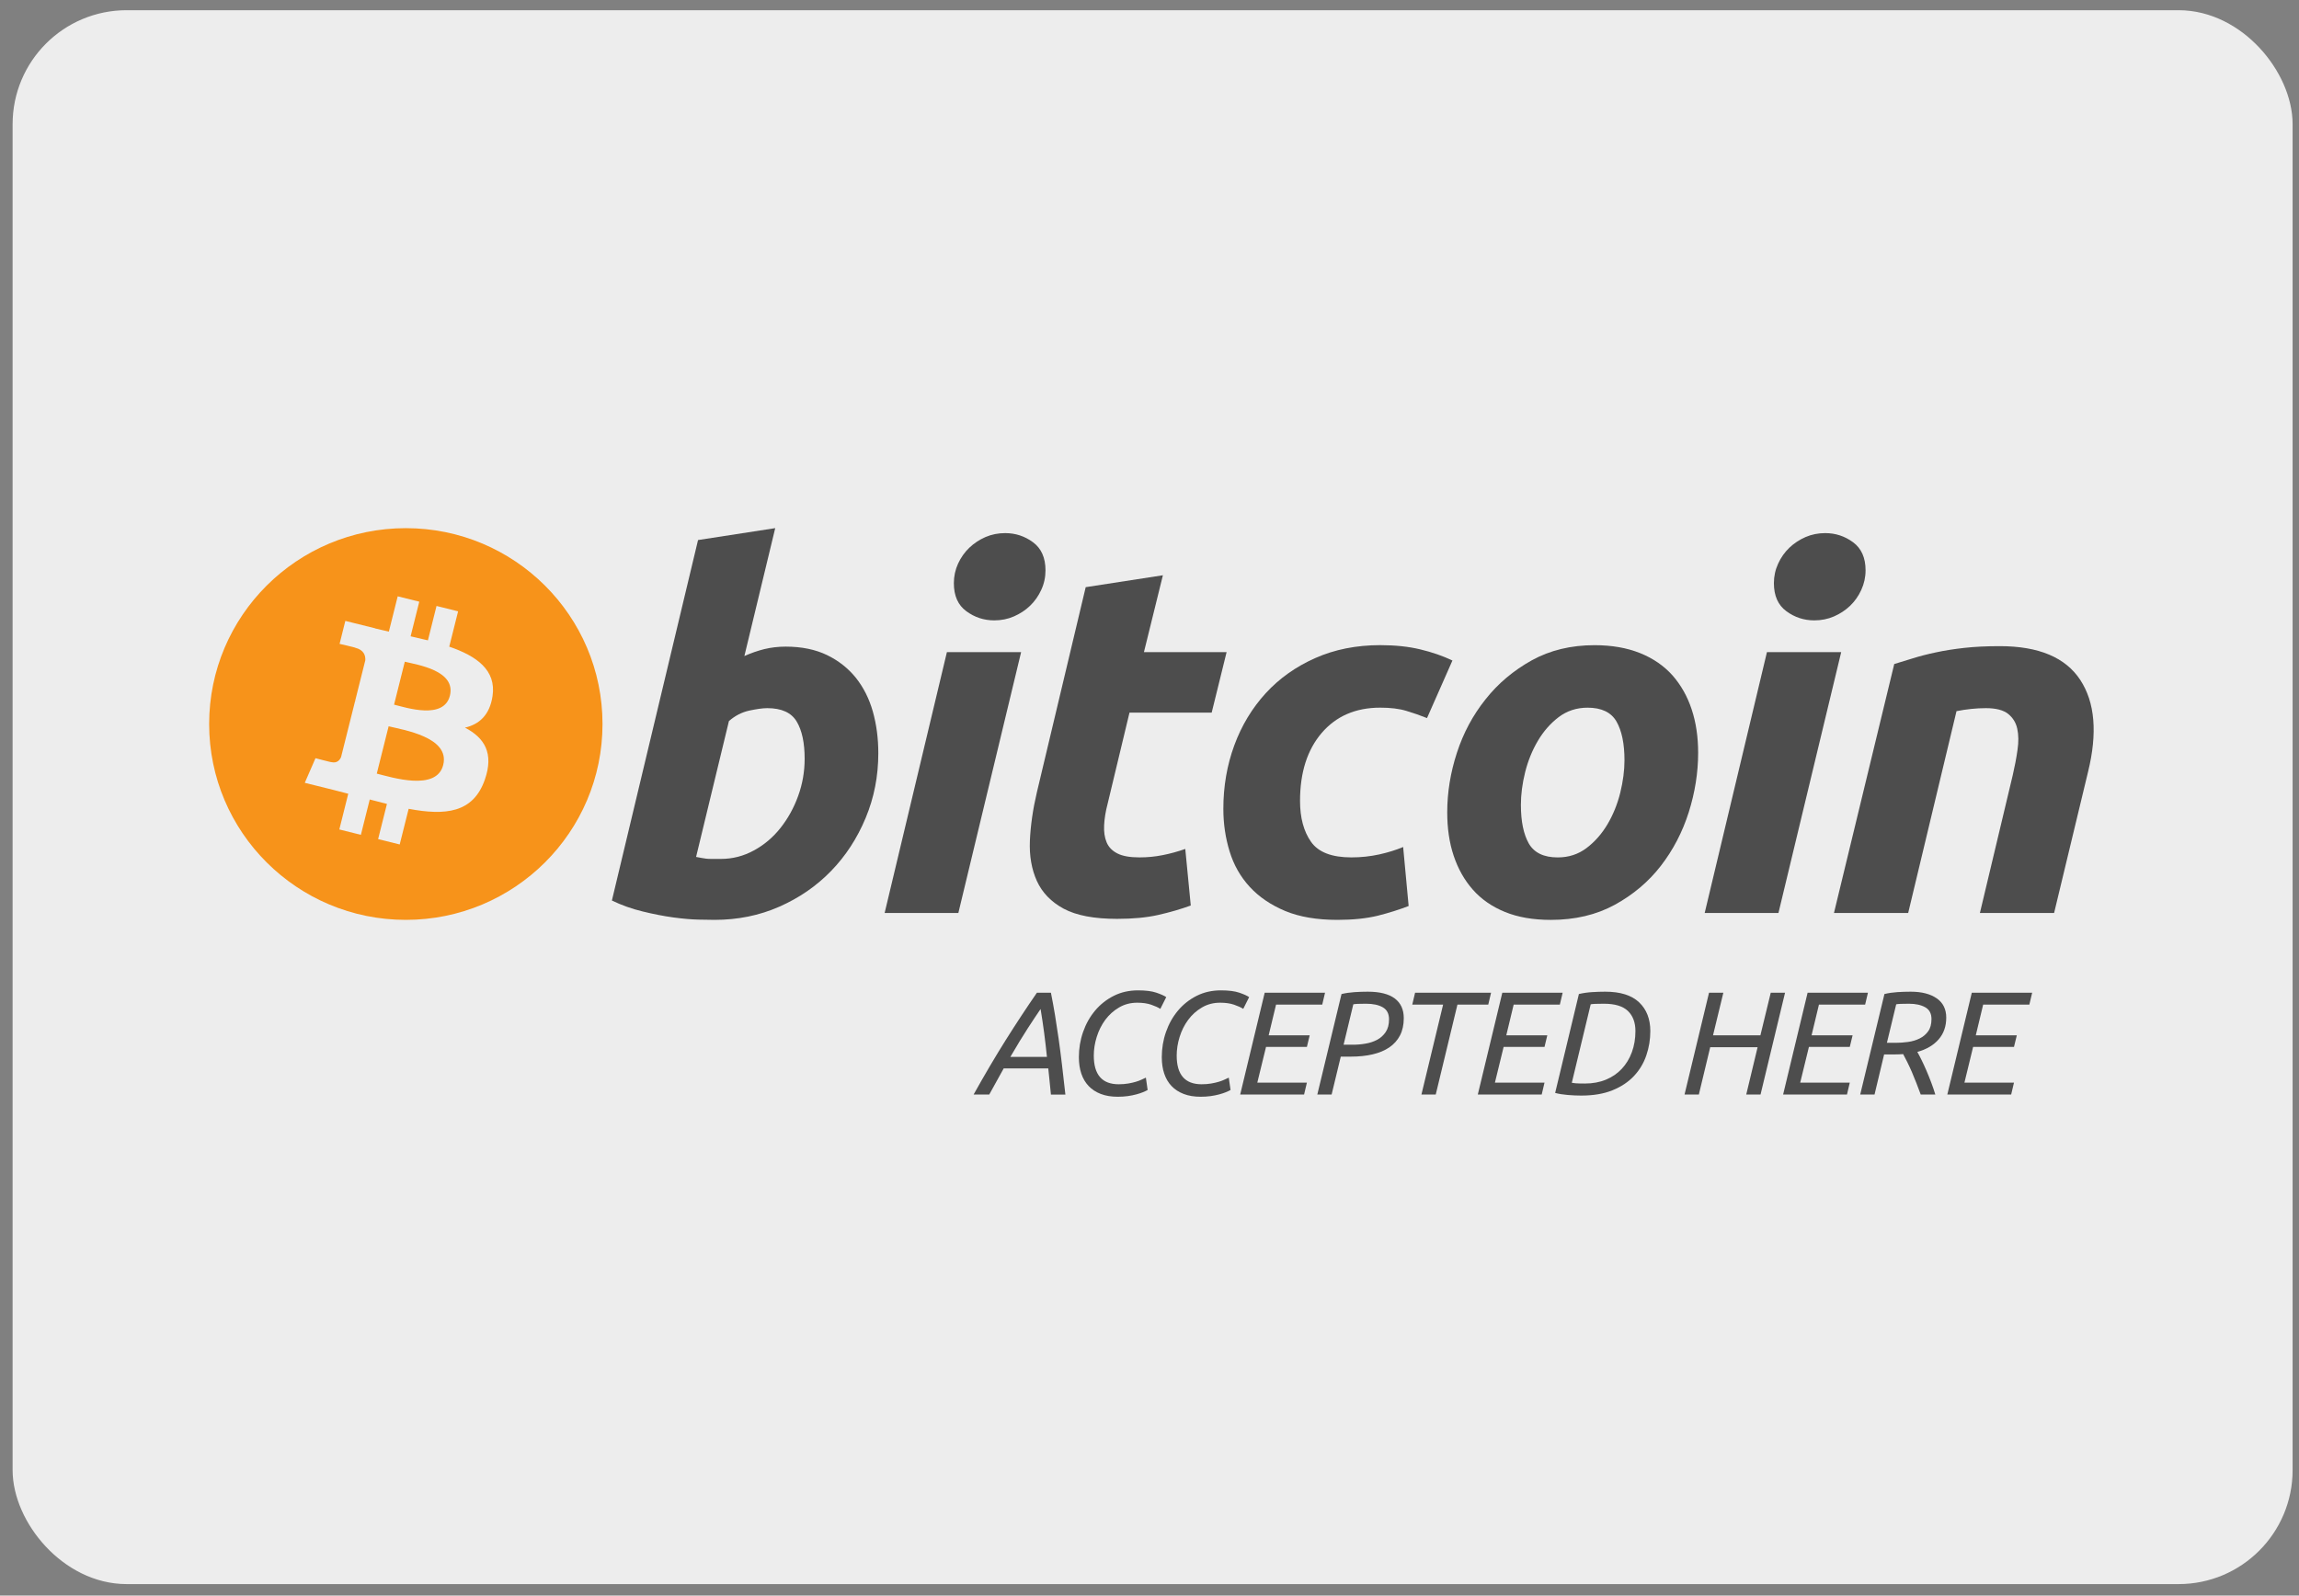 <svg xmlns="http://www.w3.org/2000/svg" width="121" height="84" viewBox="0 0 121 84" fill="none"><rect x="0" y="0" width="121" height="84" fill="#808080" stroke="none"/><rect x="1.378" y="1.252" width="118.571" height="81.429" rx="5.286" fill="#EDEDED" stroke="#EDEDED" stroke-width="1.429"></rect><path fill-rule="evenodd" clip-rule="evenodd" d="M41.352 34.042C42.192 34.042 42.917 34.192 43.527 34.486C44.139 34.784 44.645 35.184 45.05 35.688C45.45 36.194 45.748 36.785 45.94 37.463C46.131 38.143 46.227 38.873 46.227 39.656C46.227 40.857 46.006 41.993 45.56 43.063C45.114 44.135 44.508 45.064 43.738 45.857C42.968 46.65 42.06 47.274 41.012 47.735C39.965 48.197 38.828 48.427 37.607 48.427C37.449 48.427 37.171 48.423 36.779 48.414C36.387 48.406 35.936 48.366 35.431 48.298C34.923 48.228 34.386 48.123 33.818 47.983C33.251 47.846 32.712 47.653 32.205 47.409L36.739 28.431L40.801 27.804L39.178 34.538C39.525 34.382 39.875 34.261 40.225 34.173C40.576 34.088 40.951 34.042 41.352 34.042ZM37.946 45.218C38.558 45.218 39.134 45.069 39.675 44.774C40.218 44.48 40.687 44.083 41.079 43.587C41.471 43.09 41.783 42.529 42.009 41.902C42.236 41.276 42.35 40.623 42.35 39.943C42.35 39.108 42.211 38.456 41.931 37.986C41.651 37.517 41.135 37.281 40.384 37.281C40.138 37.281 39.821 37.328 39.428 37.411C39.034 37.5 38.681 37.684 38.365 37.961L36.636 45.113C36.74 45.131 36.833 45.149 36.911 45.165C36.988 45.182 37.073 45.195 37.158 45.204C37.248 45.215 37.35 45.219 37.474 45.219C37.597 45.219 37.754 45.218 37.946 45.218Z" fill="#4D4D4D"></path><path fill-rule="evenodd" clip-rule="evenodd" d="M50.44 48.063H46.56L49.837 34.332H53.743L50.44 48.063ZM52.328 32.66C51.786 32.66 51.296 32.499 50.86 32.178C50.421 31.858 50.203 31.365 50.203 30.702C50.203 30.337 50.278 29.994 50.425 29.672C50.575 29.349 50.771 29.071 51.016 28.836C51.261 28.602 51.545 28.415 51.867 28.273C52.191 28.135 52.536 28.066 52.904 28.066C53.445 28.066 53.934 28.226 54.37 28.548C54.806 28.871 55.026 29.364 55.026 30.023C55.026 30.389 54.952 30.734 54.802 31.056C54.654 31.378 54.459 31.655 54.213 31.892C53.971 32.126 53.684 32.312 53.362 32.452C53.038 32.593 52.695 32.66 52.328 32.66Z" fill="#4D4D4D"></path><path fill-rule="evenodd" clip-rule="evenodd" d="M57.142 30.912L61.205 30.285L60.207 34.332H64.558L63.773 37.516H59.447L58.295 42.319C58.189 42.72 58.129 43.094 58.112 43.441C58.093 43.79 58.138 44.09 58.242 44.342C58.346 44.594 58.534 44.789 58.806 44.928C59.077 45.068 59.464 45.138 59.972 45.138C60.39 45.138 60.797 45.099 61.192 45.019C61.583 44.943 61.981 44.834 62.383 44.693L62.672 47.671C62.148 47.862 61.58 48.027 60.968 48.166C60.356 48.306 59.631 48.374 58.792 48.374C57.587 48.374 56.653 48.196 55.987 47.841C55.323 47.483 54.853 46.995 54.571 46.377C54.294 45.761 54.17 45.051 54.205 44.251C54.241 43.449 54.362 42.606 54.571 41.718L57.142 30.912Z" fill="#4D4D4D"></path><path fill-rule="evenodd" clip-rule="evenodd" d="M64.387 42.582C64.387 41.399 64.579 40.284 64.963 39.239C65.347 38.194 65.899 37.281 66.616 36.496C67.331 35.715 68.201 35.097 69.225 34.644C70.244 34.192 71.385 33.964 72.643 33.964C73.43 33.964 74.134 34.038 74.752 34.187C75.374 34.336 75.936 34.53 76.444 34.773L75.106 37.804C74.757 37.663 74.394 37.538 74.019 37.425C73.644 37.31 73.186 37.255 72.644 37.255C71.35 37.255 70.326 37.699 69.564 38.585C68.805 39.472 68.423 40.665 68.423 42.163C68.423 43.05 68.615 43.767 69.001 44.317C69.385 44.865 70.093 45.138 71.123 45.138C71.631 45.138 72.121 45.085 72.591 44.982C73.064 44.877 73.481 44.747 73.85 44.591L74.139 47.697C73.648 47.887 73.107 48.058 72.514 48.208C71.919 48.353 71.211 48.427 70.39 48.427C69.306 48.427 68.388 48.27 67.638 47.958C66.888 47.642 66.267 47.223 65.778 46.692C65.287 46.159 64.934 45.537 64.716 44.823C64.497 44.112 64.387 43.363 64.387 42.582H64.387Z" fill="#4D4D4D"></path><path fill-rule="evenodd" clip-rule="evenodd" d="M81.619 48.428C80.693 48.428 79.889 48.288 79.207 48.01C78.526 47.732 77.963 47.342 77.517 46.836C77.072 46.332 76.737 45.735 76.508 45.048C76.279 44.361 76.17 43.6 76.17 42.767C76.17 41.72 76.339 40.675 76.679 39.632C77.018 38.587 77.521 37.648 78.188 36.814C78.849 35.977 79.664 35.294 80.624 34.761C81.583 34.232 82.686 33.966 83.925 33.966C84.834 33.966 85.634 34.107 86.325 34.385C87.013 34.663 87.58 35.056 88.029 35.559C88.472 36.065 88.809 36.66 89.036 37.348C89.264 38.033 89.376 38.797 89.376 39.631C89.376 40.674 89.21 41.72 88.88 42.766C88.549 43.806 88.059 44.748 87.412 45.584C86.766 46.419 85.958 47.101 84.988 47.633C84.018 48.163 82.894 48.428 81.619 48.428ZM83.558 37.256C82.982 37.256 82.474 37.422 82.038 37.751C81.602 38.083 81.235 38.501 80.939 39.004C80.64 39.51 80.418 40.063 80.268 40.662C80.12 41.263 80.047 41.831 80.047 42.372C80.047 43.242 80.188 43.921 80.465 44.409C80.747 44.895 81.251 45.139 81.986 45.139C82.563 45.139 83.069 44.974 83.507 44.642C83.941 44.313 84.308 43.895 84.607 43.39C84.904 42.887 85.128 42.333 85.277 41.733C85.424 41.133 85.499 40.562 85.499 40.023C85.499 39.154 85.358 38.474 85.079 37.986C84.799 37.5 84.291 37.256 83.558 37.256Z" fill="#4D4D4D"></path><path fill-rule="evenodd" clip-rule="evenodd" d="M93.603 48.063H89.721L92.997 34.332H96.905L93.603 48.063ZM95.487 32.66C94.946 32.66 94.455 32.499 94.02 32.178C93.583 31.858 93.363 31.365 93.363 30.702C93.363 30.337 93.438 29.994 93.587 29.672C93.735 29.349 93.931 29.071 94.177 28.836C94.421 28.602 94.707 28.415 95.029 28.273C95.351 28.135 95.696 28.066 96.063 28.066C96.605 28.066 97.095 28.226 97.531 28.548C97.968 28.871 98.188 29.364 98.188 30.023C98.188 30.389 98.11 30.734 97.963 31.056C97.816 31.378 97.62 31.655 97.375 31.892C97.129 32.126 96.847 32.312 96.525 32.452C96.2 32.593 95.856 32.66 95.487 32.66Z" fill="#4D4D4D"></path><path fill-rule="evenodd" clip-rule="evenodd" d="M99.697 34.958C99.992 34.872 100.321 34.769 100.679 34.657C101.038 34.544 101.438 34.44 101.886 34.346C102.33 34.249 102.829 34.171 103.379 34.109C103.93 34.047 104.555 34.017 105.252 34.017C107.298 34.017 108.709 34.61 109.487 35.794C110.264 36.977 110.4 38.597 109.894 40.649L108.111 48.063H104.206L105.935 40.805C106.04 40.352 106.124 39.913 106.184 39.485C106.247 39.062 106.243 38.688 106.171 38.364C106.103 38.044 105.94 37.783 105.688 37.58C105.432 37.38 105.045 37.281 104.52 37.281C104.014 37.281 103.5 37.335 102.974 37.439L100.431 48.063H96.525L99.697 34.958Z" fill="#4D4D4D"></path><path fill-rule="evenodd" clip-rule="evenodd" d="M52.827 56.246L52.065 57.623H51.242C51.822 56.582 52.388 55.622 52.939 54.745C53.491 53.869 54.036 53.041 54.574 52.262H55.312C55.389 52.649 55.461 53.04 55.526 53.434C55.59 53.829 55.654 54.243 55.716 54.676C55.778 55.109 55.837 55.569 55.894 56.054C55.951 56.538 56.011 57.061 56.073 57.624H55.312C55.286 57.392 55.263 57.158 55.242 56.924C55.221 56.689 55.198 56.464 55.172 56.247H52.827V56.246ZM55.102 55.642C55.06 55.225 55.012 54.809 54.958 54.397C54.904 53.984 54.84 53.559 54.768 53.12C54.587 53.383 54.361 53.723 54.092 54.138C53.823 54.553 53.517 55.054 53.176 55.642H55.102Z" fill="#4D4D4D"></path><path fill-rule="evenodd" clip-rule="evenodd" d="M58.826 57.739C58.489 57.739 58.193 57.69 57.937 57.592C57.68 57.494 57.467 57.354 57.296 57.174C57.125 56.994 56.997 56.776 56.911 56.52C56.826 56.265 56.783 55.977 56.783 55.658C56.783 55.194 56.857 54.75 57.005 54.327C57.152 53.905 57.362 53.531 57.634 53.206C57.906 52.881 58.233 52.622 58.616 52.428C58.999 52.234 59.426 52.138 59.898 52.138C60.301 52.138 60.624 52.179 60.864 52.261C61.105 52.344 61.278 52.421 61.381 52.494L61.07 53.112C60.951 53.035 60.789 52.962 60.585 52.892C60.38 52.823 60.138 52.788 59.859 52.788C59.502 52.788 59.181 52.871 58.896 53.04C58.611 53.207 58.37 53.424 58.173 53.689C57.977 53.955 57.827 54.254 57.723 54.587C57.619 54.919 57.568 55.248 57.568 55.573C57.568 56.579 58.005 57.082 58.88 57.082C59.067 57.082 59.234 57.068 59.381 57.042C59.529 57.017 59.659 56.987 59.773 56.953C59.887 56.92 59.988 56.883 60.076 56.841C60.164 56.8 60.242 56.764 60.309 56.733L60.402 57.383C60.34 57.419 60.259 57.458 60.158 57.499C60.057 57.54 59.939 57.579 59.804 57.615C59.67 57.652 59.52 57.681 59.354 57.705C59.188 57.728 59.012 57.739 58.826 57.739Z" fill="#4D4D4D"></path><path fill-rule="evenodd" clip-rule="evenodd" d="M63.189 57.739C62.852 57.739 62.556 57.69 62.3 57.592C62.044 57.494 61.83 57.354 61.659 57.174C61.488 56.994 61.36 56.776 61.275 56.52C61.189 56.265 61.147 55.977 61.147 55.658C61.147 55.194 61.22 54.75 61.368 54.327C61.515 53.905 61.725 53.531 61.997 53.206C62.269 52.881 62.596 52.622 62.979 52.428C63.362 52.234 63.789 52.138 64.261 52.138C64.665 52.138 64.987 52.179 65.228 52.261C65.469 52.344 65.641 52.421 65.744 52.494L65.434 53.112C65.314 53.035 65.153 52.962 64.948 52.892C64.744 52.823 64.502 52.788 64.222 52.788C63.865 52.788 63.544 52.871 63.259 53.04C62.974 53.207 62.733 53.424 62.537 53.689C62.34 53.955 62.19 54.254 62.086 54.587C61.983 54.919 61.931 55.248 61.931 55.573C61.931 56.579 62.368 57.082 63.243 57.082C63.43 57.082 63.597 57.068 63.744 57.042C63.892 57.017 64.023 56.987 64.137 56.953C64.251 56.92 64.352 56.883 64.439 56.841C64.528 56.8 64.605 56.764 64.672 56.733L64.766 57.383C64.704 57.419 64.622 57.458 64.521 57.499C64.42 57.54 64.302 57.579 64.168 57.615C64.033 57.652 63.883 57.681 63.717 57.705C63.551 57.728 63.376 57.739 63.189 57.739Z" fill="#4D4D4D"></path><path fill-rule="evenodd" clip-rule="evenodd" d="M65.273 57.623L66.563 52.262H69.739L69.592 52.888H67.161L66.772 54.505H68.931L68.784 55.116H66.633L66.174 56.996H68.784L68.636 57.623H65.273H65.273Z" fill="#4D4D4D"></path><path fill-rule="evenodd" clip-rule="evenodd" d="M71.988 52.208C72.615 52.208 73.087 52.326 73.406 52.563C73.724 52.801 73.883 53.146 73.883 53.6C73.883 53.951 73.817 54.254 73.685 54.509C73.553 54.764 73.365 54.974 73.122 55.14C72.879 55.305 72.586 55.427 72.245 55.507C71.903 55.587 71.522 55.627 71.103 55.627H70.567L70.085 57.623H69.332L70.606 52.332C70.823 52.28 71.054 52.247 71.297 52.231C71.54 52.215 71.771 52.208 71.988 52.208ZM71.895 52.842C71.528 52.842 71.305 52.852 71.227 52.873L70.715 55H71.204C71.421 55 71.644 54.982 71.872 54.942C72.1 54.904 72.304 54.835 72.486 54.738C72.667 54.64 72.816 54.505 72.932 54.331C73.049 54.158 73.107 53.936 73.107 53.663C73.107 53.369 72.998 53.158 72.781 53.032C72.563 52.905 72.268 52.842 71.895 52.842Z" fill="#4D4D4D"></path><path fill-rule="evenodd" clip-rule="evenodd" d="M78.477 52.262L78.33 52.888H76.707L75.565 57.623H74.812L75.953 52.888H74.33L74.478 52.262H78.477Z" fill="#4D4D4D"></path><path fill-rule="evenodd" clip-rule="evenodd" d="M77.779 57.623L79.069 52.262H82.245L82.097 52.888H79.667L79.278 54.505H81.437L81.29 55.116H79.138L78.68 56.996H81.29L81.142 57.623H77.779H77.779Z" fill="#4D4D4D"></path><path fill-rule="evenodd" clip-rule="evenodd" d="M84.483 52.208C85.28 52.208 85.875 52.395 86.269 52.768C86.662 53.142 86.859 53.646 86.859 54.281C86.859 54.724 86.789 55.151 86.649 55.56C86.51 55.971 86.292 56.333 85.997 56.648C85.702 56.962 85.325 57.213 84.867 57.398C84.409 57.584 83.861 57.677 83.224 57.677C83.007 57.677 82.771 57.667 82.517 57.646C82.264 57.625 82.041 57.589 81.85 57.538L83.1 52.331C83.317 52.28 83.548 52.246 83.791 52.231C84.035 52.215 84.265 52.208 84.483 52.208ZM84.42 52.842C84.032 52.842 83.799 52.852 83.721 52.873L82.727 57.004C82.769 57.014 82.838 57.023 82.937 57.031C83.035 57.039 83.196 57.043 83.418 57.043C83.827 57.043 84.196 56.975 84.525 56.838C84.854 56.702 85.132 56.511 85.36 56.265C85.588 56.02 85.764 55.73 85.888 55.392C86.012 55.054 86.075 54.684 86.075 54.282C86.075 53.828 85.942 53.474 85.678 53.221C85.414 52.969 84.995 52.842 84.42 52.842Z" fill="#4D4D4D"></path><path fill-rule="evenodd" clip-rule="evenodd" d="M92.66 57.623H91.907L92.505 55.132H90.011L89.413 57.623H88.66L89.949 52.262H90.703L90.159 54.505H92.653L93.197 52.262H93.95L92.66 57.623Z" fill="#4D4D4D"></path><path fill-rule="evenodd" clip-rule="evenodd" d="M93.848 57.623L95.137 52.262H98.313L98.165 52.888H95.734L95.346 54.505H97.505L97.357 55.116H95.206L94.748 56.996H97.357L97.209 57.623H93.848H93.848Z" fill="#4D4D4D"></path><path fill-rule="evenodd" clip-rule="evenodd" d="M100.562 52.208C101.137 52.208 101.593 52.324 101.929 52.556C102.266 52.788 102.434 53.128 102.434 53.576C102.434 54.03 102.301 54.411 102.034 54.718C101.768 55.025 101.393 55.245 100.912 55.379C100.974 55.488 101.047 55.626 101.129 55.793C101.212 55.961 101.298 56.147 101.386 56.35C101.473 56.553 101.559 56.765 101.642 56.984C101.725 57.204 101.797 57.416 101.859 57.622H101.091C101.019 57.426 100.943 57.228 100.865 57.026C100.788 56.825 100.709 56.632 100.629 56.446C100.548 56.261 100.469 56.087 100.388 55.924C100.308 55.762 100.234 55.618 100.166 55.495C100.099 55.5 100.032 55.504 99.964 55.506C99.897 55.509 99.83 55.51 99.763 55.51H99.164L98.66 57.622H97.906L99.181 52.331C99.398 52.279 99.628 52.246 99.872 52.23C100.115 52.215 100.345 52.208 100.562 52.208ZM100.469 52.842C100.101 52.842 99.879 52.852 99.8 52.873L99.311 54.9H99.77C99.982 54.9 100.2 54.885 100.423 54.854C100.645 54.823 100.848 54.763 101.032 54.672C101.215 54.582 101.366 54.456 101.482 54.293C101.599 54.131 101.657 53.915 101.657 53.647C101.657 53.358 101.547 53.152 101.327 53.028C101.107 52.904 100.821 52.842 100.469 52.842Z" fill="#4D4D4D"></path><path fill-rule="evenodd" clip-rule="evenodd" d="M102.49 57.623L103.779 52.262H106.956L106.808 52.888H104.377L103.989 54.505H106.148L105.999 55.116H103.848L103.391 56.996H105.999L105.851 57.623H102.49H102.49Z" fill="#4D4D4D"></path><path fill-rule="evenodd" clip-rule="evenodd" d="M21.359 48.427C27.076 48.427 31.711 43.81 31.711 38.116C31.711 32.421 27.076 27.805 21.359 27.805C15.642 27.805 11.008 32.421 11.008 38.116C11.008 43.81 15.642 48.427 21.359 48.427ZM25.923 36.646C26.129 35.273 25.079 34.536 23.645 34.044L24.111 32.184L22.975 31.901L22.522 33.712C22.223 33.638 21.917 33.568 21.611 33.499L22.067 31.676L20.932 31.394L20.466 33.253C20.219 33.197 19.976 33.142 19.741 33.083L19.742 33.077L18.175 32.688L17.873 33.897C17.873 33.897 18.715 34.089 18.698 34.101C19.158 34.216 19.242 34.519 19.227 34.759L18.697 36.877C18.729 36.885 18.77 36.896 18.816 36.915C18.778 36.905 18.738 36.895 18.695 36.885L17.952 39.853C17.896 39.991 17.753 40.2 17.431 40.121C17.443 40.137 16.605 39.916 16.605 39.916L16.041 41.212L17.519 41.578C17.794 41.647 18.064 41.719 18.329 41.787L17.859 43.667L18.994 43.95L19.46 42.089C19.77 42.172 20.071 42.25 20.365 42.323L19.901 44.175L21.037 44.457L21.508 42.58C23.445 42.945 24.902 42.798 25.515 41.053C26.01 39.646 25.491 38.836 24.471 38.307C25.214 38.137 25.773 37.651 25.923 36.646ZM23.327 40.272C22.976 41.678 20.6 40.918 19.83 40.727L20.454 38.236C21.224 38.427 23.694 38.806 23.327 40.272ZM23.679 36.626C23.358 37.904 21.381 37.255 20.74 37.096L21.305 34.836C21.947 34.996 24.012 35.293 23.679 36.626Z" fill="#F7931A"></path></svg>